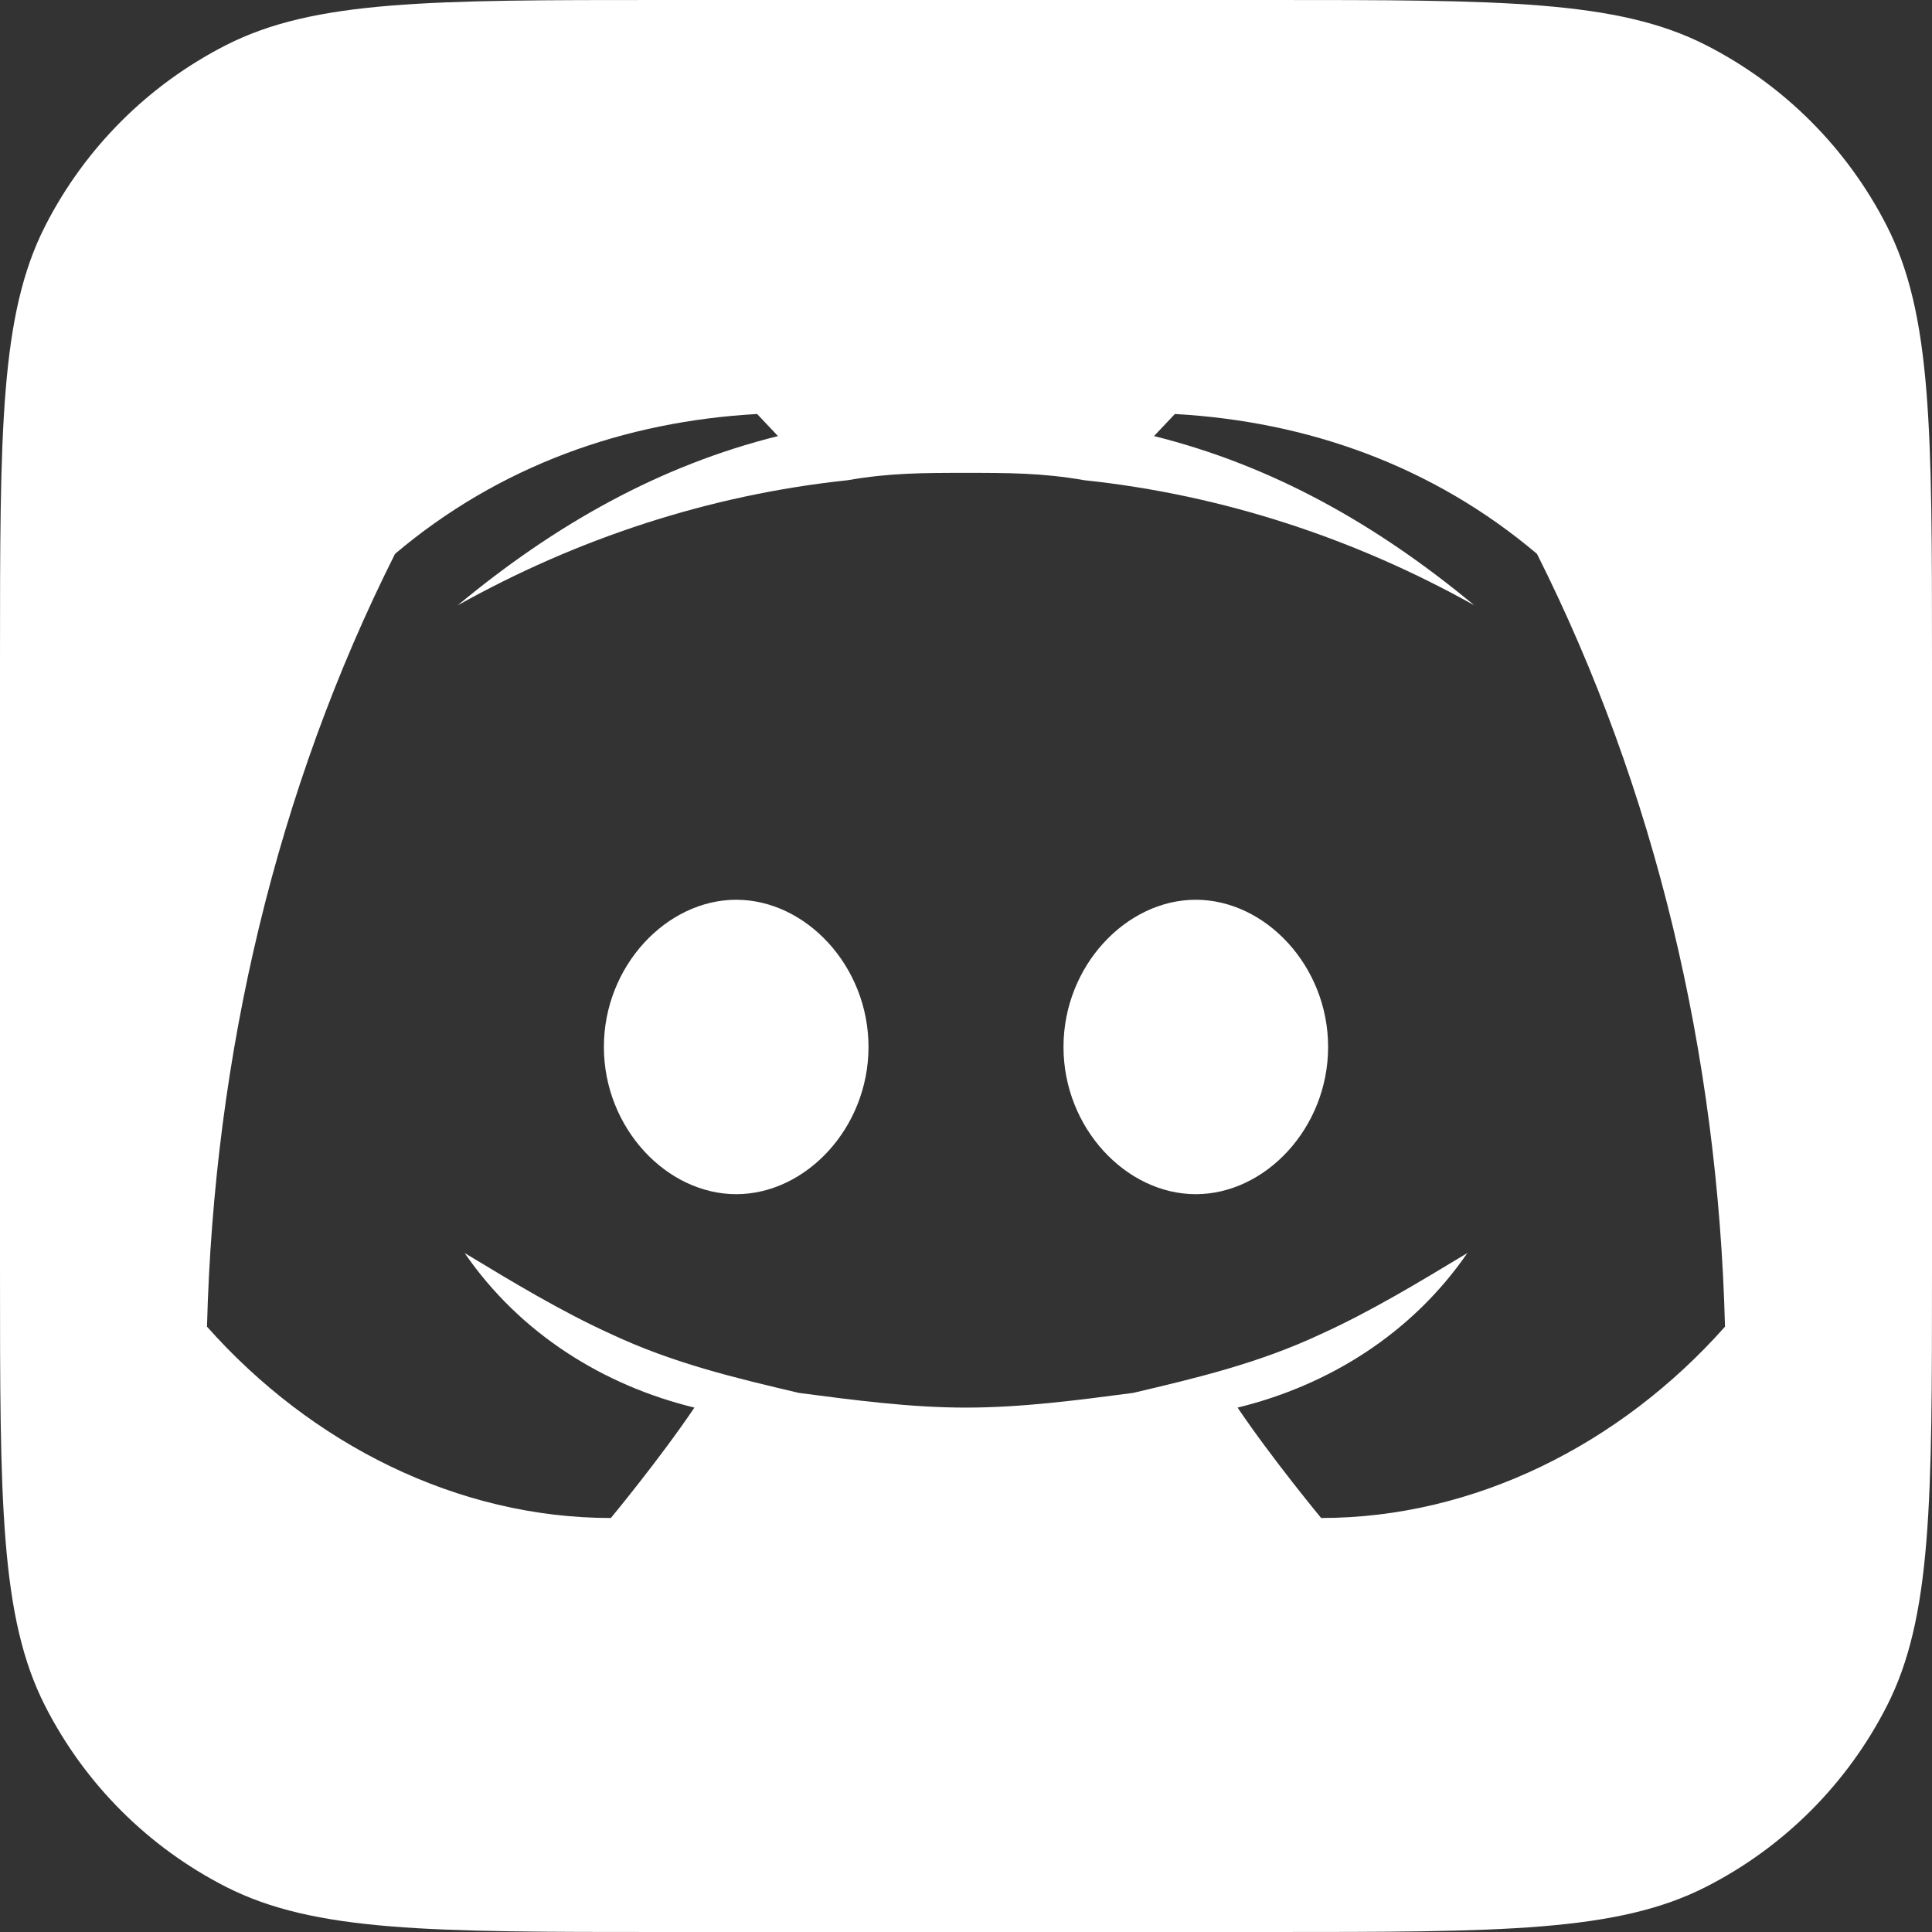 <svg width="28" height="28" viewBox="0 0 28 28" fill="none" xmlns="http://www.w3.org/2000/svg">
<rect x="0" y="0" width="28" height="28" fill="#333333" stroke="none"/>
<path fill-rule="evenodd" clip-rule="evenodd" d="M0.654 3.276C0 4.56 0 6.24 0 9.6V18.4C0 21.76 0 23.441 0.654 24.724C1.229 25.853 2.147 26.771 3.276 27.346C4.56 28 6.24 28 9.6 28H18.4C21.76 28 23.441 28 24.724 27.346C25.853 26.771 26.771 25.853 27.346 24.724C28 23.441 28 21.76 28 18.4V9.6C28 6.24 28 4.56 27.346 3.276C26.771 2.147 25.853 1.229 24.724 0.654C23.441 0 21.76 0 18.4 0H9.6C6.24 0 4.56 0 3.276 0.654C2.147 1.229 1.229 2.147 0.654 3.276ZM17.027 6C18.945 6.107 20.762 6.747 22.275 8.027C23.991 11.44 24.899 15.28 25 19.227C23.486 20.933 21.367 22 19.147 22C19.147 22 18.44 21.147 17.936 20.4C19.248 20.08 20.459 19.333 21.266 18.16C20.56 18.587 19.853 19.013 19.147 19.333C18.238 19.76 17.33 19.973 16.422 20.187C15.615 20.293 14.807 20.4 14 20.4C13.193 20.4 12.385 20.293 11.578 20.187C10.67 19.973 9.761 19.76 8.853 19.333C8.147 19.013 7.44 18.587 6.734 18.16C7.541 19.333 8.752 20.08 10.064 20.4C9.56 21.147 8.853 22 8.853 22C6.633 22 4.514 20.933 3 19.227C3.101 15.28 4.009 11.44 5.725 8.027C7.239 6.747 9.055 6.107 10.973 6L11.275 6.32C9.56 6.747 8.046 7.6 6.633 8.773C8.349 7.813 10.266 7.173 12.284 6.96C12.89 6.853 13.395 6.853 14 6.853C14.605 6.853 15.11 6.853 15.716 6.96C17.734 7.173 19.651 7.813 21.367 8.773C19.954 7.6 18.44 6.747 16.725 6.32L17.027 6ZM8.752 15.173C8.752 16.347 9.661 17.307 10.67 17.307C11.679 17.307 12.587 16.347 12.587 15.173C12.587 14 11.679 13.04 10.67 13.04C9.661 13.04 8.752 14 8.752 15.173ZM15.413 15.173C15.413 16.347 16.321 17.307 17.33 17.307C18.339 17.307 19.248 16.347 19.248 15.173C19.248 14 18.339 13.04 17.33 13.04C16.321 13.04 15.413 14 15.413 15.173Z" fill="white"/>
</svg>
